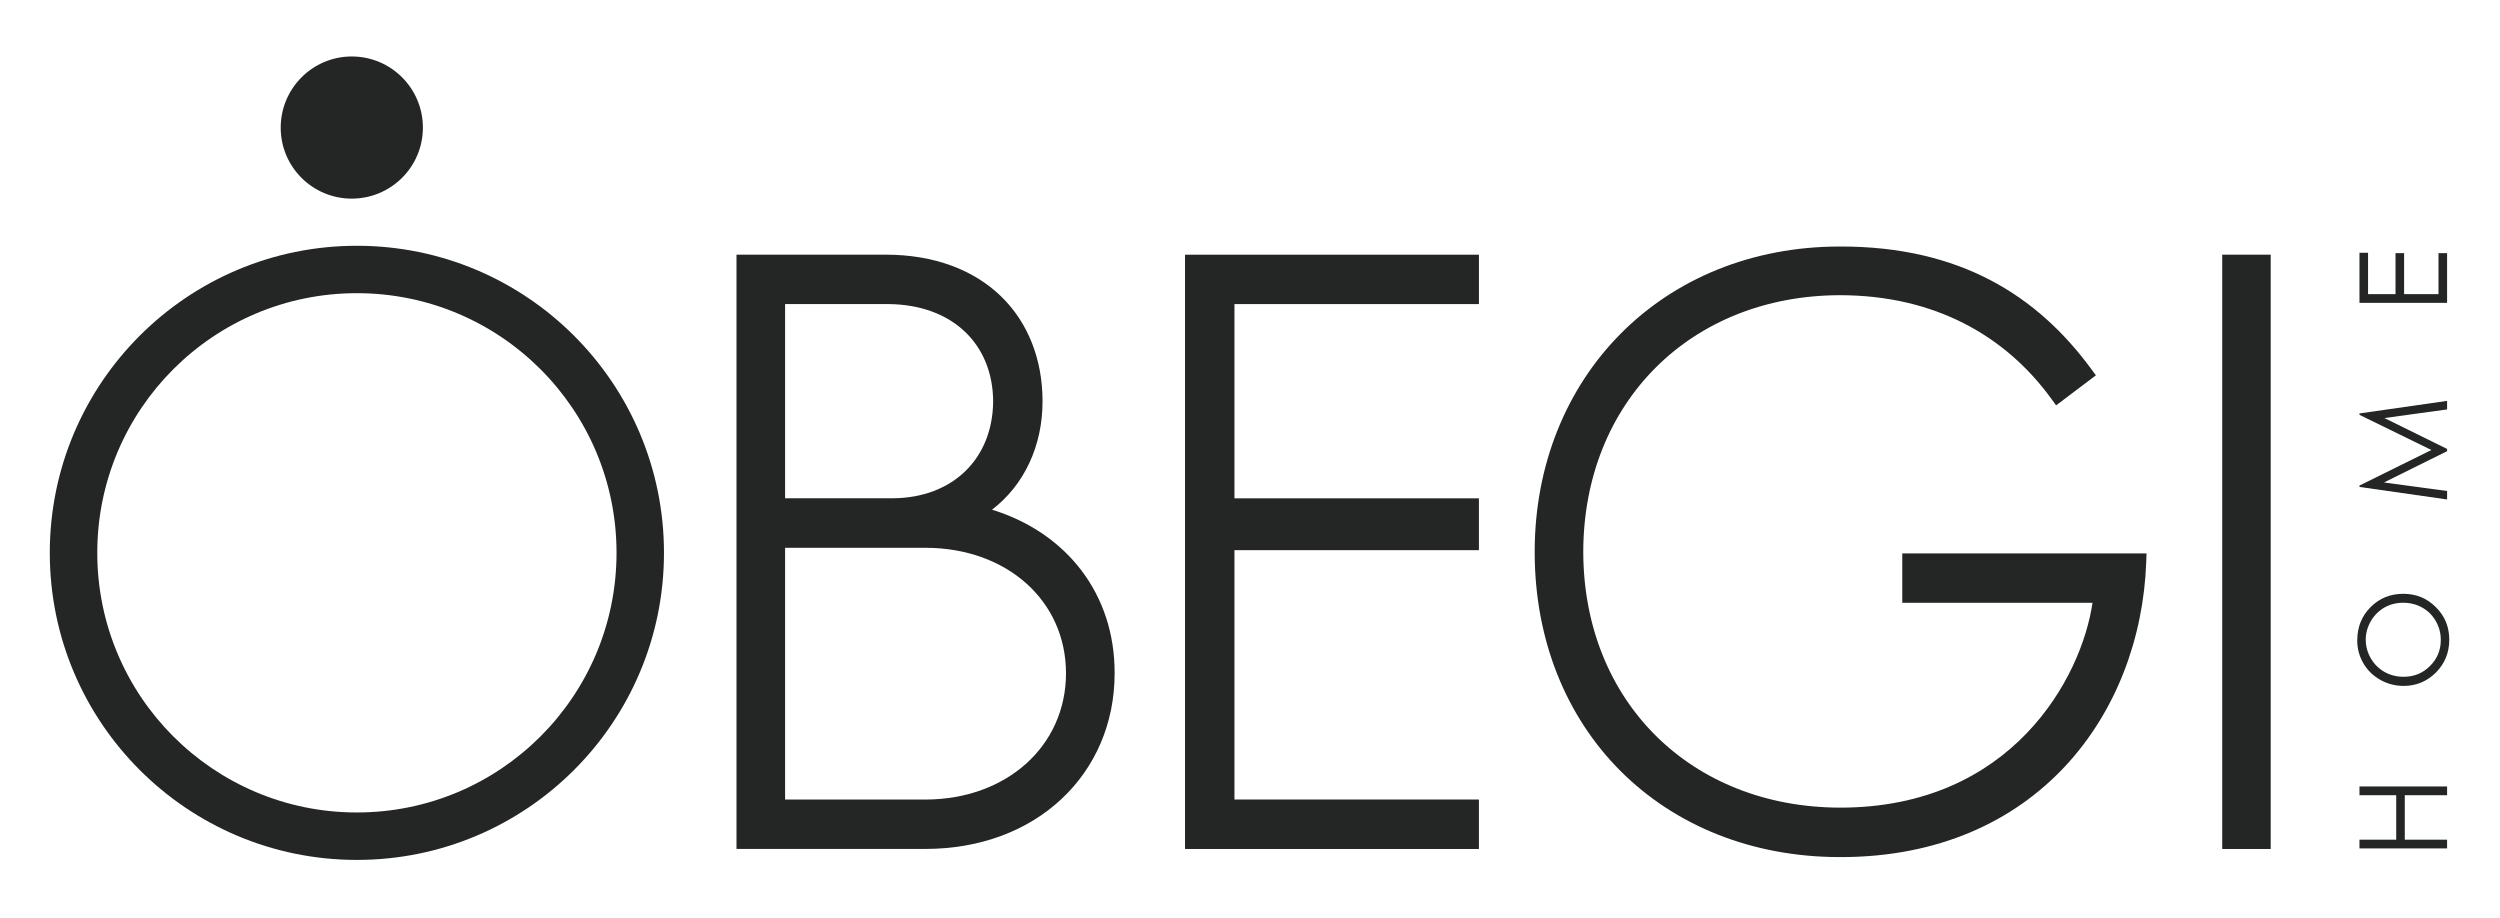 <svg xmlns="http://www.w3.org/2000/svg" xmlns:xlink="http://www.w3.org/1999/xlink" width="953" zoomAndPan="magnify" viewBox="0 0 714.75 262.5" height="350" preserveAspectRatio="xMidYMid meet" version="1.0"><defs><clipPath id="3be9baf066"><path d="M 438 70 L 614 70 L 614 245.957 L 438 245.957 Z M 438 70 " clip-rule="nonzero"/></clipPath><clipPath id="ad5791aaef"><path d="M 80 16.145 L 121 16.145 L 121 57 L 80 57 Z M 80 16.145 " clip-rule="nonzero"/></clipPath><clipPath id="a32af0b896"><path d="M 673 169 L 700.828 169 L 700.828 197 L 673 197 Z M 673 169 " clip-rule="nonzero"/></clipPath><clipPath id="56a44daa84"><path d="M 14 70 L 190 70 L 190 245.957 L 14 245.957 Z M 14 70 " clip-rule="nonzero"/></clipPath></defs><path fill="#242625" d="M 255.246 142.461 L 224.457 142.461 L 224.457 86.93 L 253.852 86.93 C 272.516 87.055 283.824 98.578 283.941 114.688 C 283.844 131.094 272.445 142.348 255.246 142.453 M 224.457 156.613 L 264.723 156.613 C 287.809 156.691 304.742 171.668 304.77 192.488 C 304.742 213.324 287.789 228.492 264.723 228.59 L 224.457 228.59 Z M 283.594 145.734 C 292.738 138.77 298.094 127.531 298.062 114.695 C 298.062 102.855 293.977 92.273 286.223 84.742 C 278.461 77.211 267.168 72.797 253.164 72.809 L 210.562 72.809 L 210.562 242.711 L 264.531 242.711 C 280.312 242.711 293.871 237.438 303.465 228.445 C 313.078 219.484 318.684 206.828 318.672 192.469 C 318.738 169.824 304.941 152.297 283.605 145.715 " fill-opacity="1" fill-rule="nonzero"/><path fill="#242625" d="M 338.801 242.723 L 422.82 242.723 L 422.82 228.582 L 352.934 228.582 L 352.934 157.293 L 422.82 157.293 L 422.82 142.473 L 352.934 142.473 L 352.934 86.938 L 422.828 86.938 L 422.828 72.816 L 338.801 72.816 Z M 338.801 242.723 " fill-opacity="1" fill-rule="nonzero"/><g clip-path="url(#3be9baf066)"><path fill="#242625" d="M 543.852 172.348 L 598.242 172.348 C 595.133 193.742 575.176 230.941 526.055 230.902 C 483.426 230.805 452.742 200.566 452.656 157.766 C 452.734 114.965 483.434 84.473 526.055 84.398 C 553.156 84.418 573.41 96.035 586.457 113.984 L 587.84 115.895 L 599.219 107.309 L 597.855 105.457 C 582.543 84.629 560.496 70.41 526.062 70.477 C 500.715 70.477 478.828 79.793 463.344 95.41 C 447.859 111.012 438.766 132.895 438.766 157.766 C 438.754 183.094 447.84 204.977 463.344 220.465 C 478.859 235.957 500.734 245.043 526.062 245.043 L 526.234 245.043 C 582.277 245.043 612.066 204.113 613.609 160.633 L 613.695 158.215 L 543.859 158.215 L 543.859 172.348 Z M 543.852 172.348 " fill-opacity="1" fill-rule="nonzero"/></g><path fill="#242625" d="M 635.332 72.809 L 635.332 242.723 L 649.195 242.723 L 649.195 72.809 Z M 635.332 72.809 " fill-opacity="1" fill-rule="nonzero"/><g clip-path="url(#ad5791aaef)"><path fill="#242625" d="M 100.574 56.793 C 111.789 56.773 120.906 47.719 120.906 36.484 C 120.906 25.246 111.789 16.145 100.574 16.145 C 89.359 16.145 80.262 25.266 80.254 36.484 C 80.254 47.727 89.348 56.785 100.574 56.793 " fill-opacity="1" fill-rule="nonzero"/></g><path fill="#242625" d="M 674.574 242.559 L 674.574 240.066 L 685.078 240.066 L 685.078 227.352 L 674.574 227.352 L 674.574 224.848 L 699.625 224.848 L 699.625 227.352 L 687.527 227.352 L 687.527 240.066 L 699.625 240.066 L 699.625 242.559 Z M 674.574 242.559 " fill-opacity="1" fill-rule="nonzero"/><g clip-path="url(#a32af0b896)"><path fill="#242625" d="M 676.375 182.969 C 676.375 184.82 676.867 186.566 677.824 188.227 C 678.785 189.875 680.09 191.172 681.723 192.102 C 683.363 193.035 685.195 193.492 687.199 193.492 C 690.172 193.492 692.688 192.469 694.742 190.406 C 696.793 188.352 697.82 185.867 697.82 182.961 C 697.82 181.02 697.352 179.227 696.398 177.578 C 695.449 175.918 694.164 174.633 692.523 173.711 C 690.883 172.789 689.07 172.328 687.066 172.328 C 685.059 172.328 683.285 172.789 681.672 173.711 C 680.07 174.633 678.777 175.938 677.805 177.613 C 676.848 179.293 676.359 181.078 676.359 182.961 M 673.941 183.082 C 673.941 179.305 675.207 176.129 677.738 173.586 C 680.273 171.035 683.391 169.766 687.086 169.766 C 690.777 169.766 693.867 171.035 696.418 173.586 C 698.98 176.129 700.246 179.227 700.246 182.891 C 700.246 186.559 698.973 189.723 696.43 192.273 C 693.875 194.816 690.809 196.102 687.199 196.102 C 684.789 196.102 682.555 195.52 680.504 194.355 C 678.449 193.195 676.836 191.613 675.676 189.609 C 674.508 187.602 673.93 185.434 673.93 183.102 " fill-opacity="1" fill-rule="nonzero"/></g><path fill="#242625" d="M 699.625 142.797 L 674.574 139.219 L 674.574 138.816 L 695.133 128.656 L 674.574 118.602 L 674.574 118.199 L 699.625 114.609 L 699.625 117.055 L 681.711 119.523 L 699.625 128.348 L 699.625 128.992 L 681.578 137.934 L 699.625 140.379 Z M 699.625 142.797 " fill-opacity="1" fill-rule="nonzero"/><path fill="#242625" d="M 674.574 86.586 L 674.574 72.27 L 677.027 72.27 L 677.027 84.09 L 684.879 84.09 L 684.879 72.375 L 687.332 72.375 L 687.332 84.09 L 697.168 84.09 L 697.168 72.375 L 699.625 72.375 L 699.625 86.586 Z M 674.574 86.586 " fill-opacity="1" fill-rule="nonzero"/><g clip-path="url(#56a44daa84)"><path fill="#242625" d="M 102.031 232.285 C 61.035 232.285 27.812 199.051 27.812 158.051 C 27.812 117.055 61.035 83.82 102.031 83.82 C 143.027 83.82 176.266 117.055 176.266 158.051 C 176.266 199.051 143.039 232.285 102.031 232.285 M 102.031 70.266 C 53.543 70.266 14.234 109.574 14.234 158.062 C 14.234 206.551 53.543 245.852 102.031 245.852 C 150.523 245.852 189.832 206.551 189.832 158.062 C 189.832 109.574 150.523 70.266 102.031 70.266 " fill-opacity="1" fill-rule="nonzero"/></g></svg>